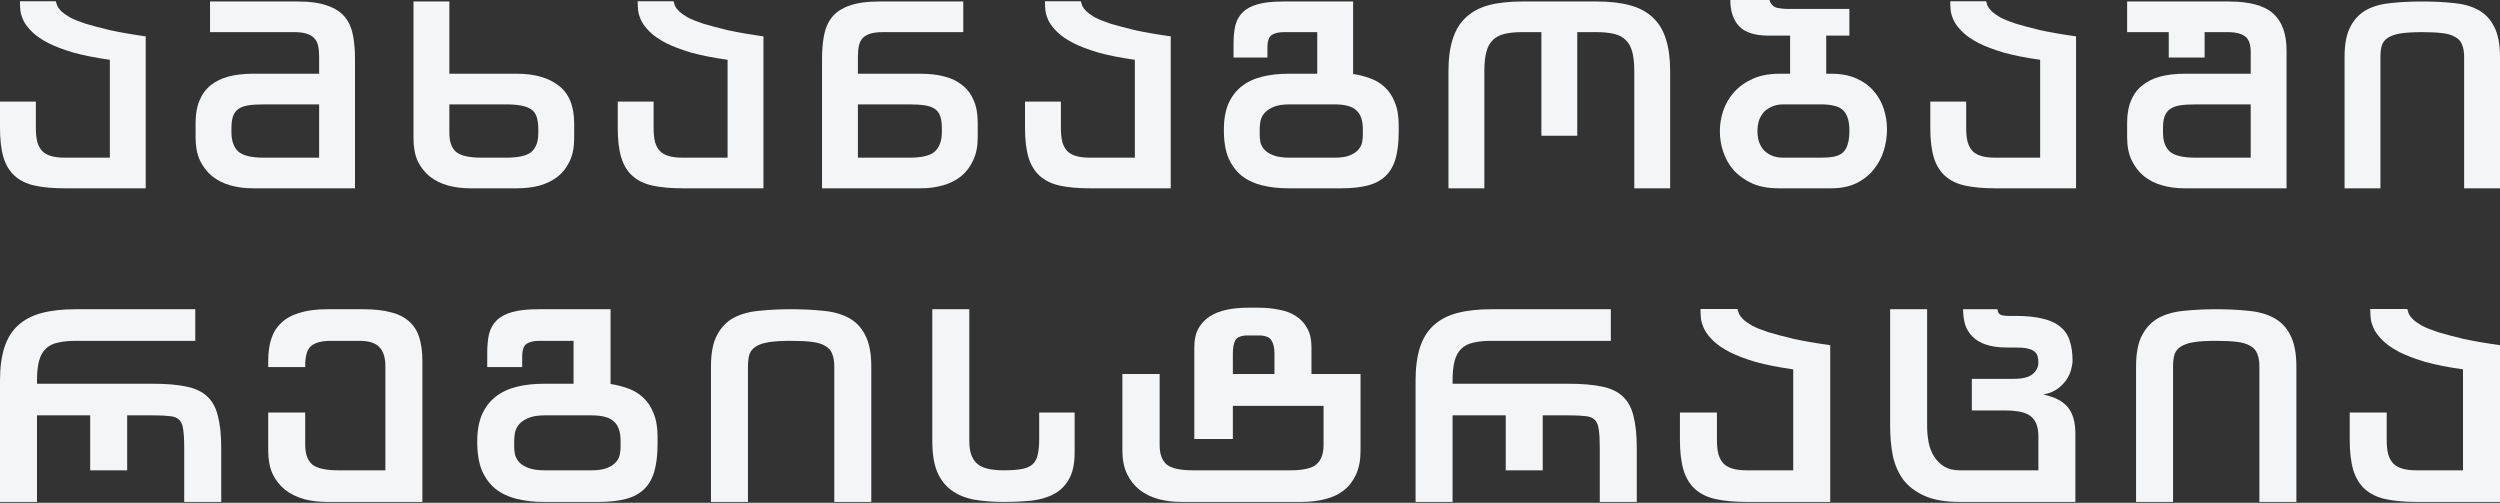 <?xml version="1.0" encoding="utf-8"?>
<svg xmlns="http://www.w3.org/2000/svg" fill="none" height="100%" overflow="visible" preserveAspectRatio="none" style="display: block;" viewBox="0 0 179 36" width="100%">
<rect x="0" y="0" width="179" height="36" fill="#333333" stroke="none"/>
<g id="Group 27">
<path d="M176.351 26.446C175.296 26.299 174.395 26.121 173.647 25.912C172.911 25.692 172.298 25.458 171.807 25.213C171.317 24.956 170.93 24.692 170.648 24.422C170.366 24.152 170.152 23.883 170.005 23.613C169.87 23.343 169.784 23.085 169.747 22.84C169.723 22.583 169.71 22.343 169.71 22.123H172.359C172.384 22.221 172.421 22.337 172.47 22.472C172.531 22.595 172.635 22.73 172.782 22.877C172.929 23.012 173.138 23.159 173.408 23.318C173.69 23.466 174.07 23.619 174.548 23.778C175.039 23.925 175.64 24.085 176.351 24.257C177.075 24.416 177.958 24.569 179 24.716V35.938H173.04C172.157 35.938 171.409 35.87 170.796 35.735C170.195 35.6 169.704 35.361 169.324 35.018C168.944 34.675 168.668 34.221 168.496 33.657C168.324 33.08 168.239 32.357 168.239 31.486V29.536H170.888V31.486C170.888 31.903 170.924 32.252 170.998 32.535C171.084 32.817 171.213 33.044 171.384 33.215C171.556 33.375 171.777 33.491 172.046 33.565C172.316 33.638 172.647 33.675 173.04 33.675H176.351V26.446Z" fill="#F4F5F6" id="Vector"/>
<path d="M161.772 35.938V26.243C161.772 25.875 161.723 25.575 161.625 25.342C161.539 25.097 161.373 24.907 161.128 24.772C160.895 24.625 160.576 24.526 160.171 24.477C159.779 24.428 159.276 24.404 158.663 24.404C158.025 24.404 157.504 24.434 157.099 24.496C156.707 24.557 156.394 24.661 156.161 24.809C155.94 24.944 155.787 25.127 155.701 25.36C155.628 25.593 155.591 25.888 155.591 26.243V35.938H152.942V26.243C152.942 25.275 153.089 24.52 153.384 23.981C153.678 23.429 154.076 23.018 154.579 22.748C155.094 22.479 155.701 22.313 156.4 22.252C157.099 22.178 157.854 22.141 158.663 22.141C159.497 22.141 160.263 22.178 160.962 22.252C161.674 22.313 162.281 22.479 162.784 22.748C163.299 23.018 163.697 23.429 163.979 23.981C164.274 24.533 164.421 25.287 164.421 26.243V35.938H161.772Z" fill="#F4F5F6" id="Vector_2"/>
<path d="M145.948 33.675V31.229C145.948 30.591 145.777 30.125 145.433 29.831C145.102 29.536 144.477 29.389 143.557 29.389H141.184V27.126H144.146C144.796 27.126 145.255 27.016 145.525 26.795C145.807 26.562 145.948 26.286 145.948 25.968C145.948 25.796 145.93 25.642 145.893 25.508C145.856 25.373 145.783 25.262 145.672 25.177C145.562 25.078 145.396 25.005 145.176 24.956C144.967 24.907 144.685 24.882 144.33 24.882H143.704C143.115 24.882 142.619 24.815 142.214 24.68C141.809 24.545 141.484 24.355 141.239 24.11C140.994 23.864 140.816 23.576 140.706 23.245C140.607 22.914 140.558 22.546 140.558 22.141H143.023C143.023 22.288 143.073 22.405 143.171 22.491C143.269 22.577 143.483 22.619 143.814 22.619H144.311C145.096 22.619 145.752 22.687 146.279 22.822C146.807 22.945 147.224 23.141 147.53 23.41C147.849 23.668 148.07 23.999 148.193 24.404C148.327 24.809 148.395 25.281 148.395 25.82C148.395 26.004 148.358 26.225 148.285 26.483C148.223 26.728 148.107 26.973 147.935 27.218C147.776 27.451 147.561 27.666 147.291 27.862C147.021 28.046 146.69 28.175 146.298 28.248C147.12 28.42 147.708 28.727 148.064 29.168C148.419 29.598 148.597 30.229 148.597 31.063V35.938H140.319C139.277 35.938 138.431 35.791 137.781 35.496C137.131 35.202 136.622 34.81 136.254 34.319C135.898 33.816 135.653 33.24 135.518 32.59C135.395 31.94 135.334 31.253 135.334 30.53V22.141H137.983V30.53C137.983 30.922 138.02 31.308 138.093 31.689C138.167 32.056 138.296 32.388 138.48 32.682C138.664 32.976 138.903 33.215 139.197 33.399C139.504 33.583 139.878 33.675 140.319 33.675H145.948Z" fill="#F4F5F6" id="Vector_3"/>
<path d="M128.395 26.446C127.341 26.299 126.439 26.121 125.691 25.912C124.955 25.692 124.342 25.458 123.852 25.213C123.361 24.956 122.975 24.692 122.693 24.422C122.411 24.152 122.196 23.883 122.049 23.613C121.914 23.343 121.828 23.085 121.791 22.84C121.767 22.583 121.755 22.343 121.755 22.123H124.404C124.428 22.221 124.465 22.337 124.514 22.472C124.575 22.595 124.679 22.73 124.827 22.877C124.974 23.012 125.182 23.159 125.452 23.318C125.734 23.466 126.114 23.619 126.593 23.778C127.083 23.925 127.684 24.085 128.395 24.257C129.119 24.416 130.002 24.569 131.044 24.716V35.938H125.084C124.201 35.938 123.453 35.87 122.84 35.735C122.239 35.6 121.748 35.361 121.368 35.018C120.988 34.675 120.712 34.221 120.54 33.657C120.369 33.08 120.283 32.357 120.283 31.486V29.536H122.932V31.486C122.932 31.903 122.969 32.252 123.042 32.535C123.128 32.817 123.257 33.044 123.429 33.215C123.6 33.375 123.821 33.491 124.091 33.565C124.361 33.638 124.692 33.675 125.084 33.675H128.395V26.446Z" fill="#F4F5F6" id="Vector_4"/>
<path d="M107.811 29.739H104.004V35.938H101.355V27.255C101.355 26.323 101.459 25.532 101.667 24.882C101.876 24.232 102.201 23.705 102.642 23.3C103.084 22.895 103.642 22.601 104.316 22.417C105.003 22.233 105.825 22.141 106.781 22.141H115.335V24.404H106.781C106.278 24.404 105.849 24.447 105.494 24.533C105.138 24.606 104.85 24.753 104.629 24.974C104.408 25.183 104.249 25.471 104.151 25.839C104.053 26.207 104.004 26.679 104.004 27.255V27.476H112.318C113.275 27.476 114.066 27.543 114.691 27.678C115.317 27.801 115.814 28.034 116.181 28.377C116.549 28.708 116.807 29.174 116.954 29.775C117.113 30.376 117.193 31.143 117.193 32.075V35.938H114.544V32.075C114.544 31.498 114.52 31.057 114.471 30.75C114.434 30.431 114.336 30.198 114.176 30.051C114.029 29.904 113.808 29.818 113.514 29.794C113.22 29.757 112.821 29.739 112.318 29.739H110.46V33.675H107.811V29.739Z" fill="#F4F5F6" id="Vector_5"/>
<path d="M88.272 31.431H85.513V24.845C85.513 24.318 85.611 23.877 85.807 23.521C86.004 23.165 86.273 22.877 86.617 22.656C86.96 22.436 87.365 22.276 87.831 22.178C88.297 22.08 88.806 22.031 89.358 22.031H90.112C90.639 22.031 91.136 22.08 91.602 22.178C92.068 22.264 92.466 22.417 92.798 22.638C93.141 22.859 93.411 23.153 93.607 23.521C93.803 23.877 93.901 24.318 93.901 24.845V26.777H97.415V32.259C97.415 32.921 97.311 33.485 97.102 33.951C96.894 34.417 96.606 34.797 96.238 35.092C95.87 35.386 95.422 35.601 94.895 35.736C94.38 35.87 93.809 35.938 93.184 35.938H84.612C84.011 35.938 83.453 35.87 82.938 35.736C82.423 35.588 81.975 35.368 81.595 35.073C81.215 34.767 80.914 34.386 80.693 33.933C80.473 33.467 80.362 32.909 80.362 32.259V26.777H83.03V31.872C83.03 32.498 83.195 32.958 83.526 33.252C83.87 33.534 84.501 33.675 85.421 33.675H92.375C93.294 33.675 93.92 33.534 94.251 33.252C94.594 32.958 94.766 32.498 94.766 31.872V29.058H88.272V31.431ZM88.272 26.777H91.252V25.305C91.252 24.901 91.179 24.588 91.032 24.367C90.897 24.134 90.59 24.017 90.112 24.017H89.358C88.892 24.017 88.591 24.128 88.456 24.349C88.334 24.569 88.272 24.901 88.272 25.342V26.777Z" fill="#F4F5F6" id="Vector_6"/>
<path d="M69.402 22.141V31.578C69.402 32.007 69.457 32.357 69.568 32.627C69.678 32.897 69.838 33.111 70.046 33.27C70.254 33.418 70.512 33.522 70.819 33.583C71.138 33.645 71.493 33.675 71.885 33.675C72.401 33.675 72.824 33.645 73.155 33.583C73.486 33.522 73.743 33.412 73.927 33.252C74.111 33.08 74.234 32.854 74.295 32.572C74.369 32.277 74.406 31.903 74.406 31.449V29.536H76.944V32.406C76.944 33.203 76.809 33.835 76.54 34.301C76.282 34.767 75.926 35.122 75.473 35.368C75.019 35.613 74.479 35.772 73.854 35.846C73.241 35.907 72.585 35.938 71.885 35.938C71.088 35.938 70.371 35.883 69.733 35.772C69.108 35.65 68.574 35.429 68.133 35.11C67.691 34.791 67.348 34.35 67.103 33.786C66.87 33.221 66.753 32.486 66.753 31.578V22.141H69.402Z" fill="#F4F5F6" id="Vector_7"/>
<path d="M59.735 35.938V26.243C59.735 25.875 59.686 25.575 59.587 25.342C59.502 25.097 59.336 24.907 59.091 24.772C58.858 24.625 58.539 24.526 58.134 24.477C57.742 24.428 57.239 24.404 56.626 24.404C55.988 24.404 55.467 24.434 55.062 24.496C54.67 24.557 54.357 24.661 54.124 24.809C53.903 24.944 53.75 25.127 53.664 25.36C53.59 25.593 53.554 25.888 53.554 26.243V35.938H50.905V26.243C50.905 25.275 51.052 24.52 51.346 23.981C51.641 23.429 52.039 23.018 52.542 22.748C53.057 22.479 53.664 22.313 54.363 22.252C55.062 22.178 55.816 22.141 56.626 22.141C57.46 22.141 58.226 22.178 58.925 22.252C59.636 22.313 60.244 22.479 60.746 22.748C61.261 23.018 61.66 23.429 61.942 23.981C62.236 24.533 62.384 25.287 62.384 26.243V35.938H59.735Z" fill="#F4F5F6" id="Vector_8"/>
<path d="M37.388 26.28H34.886V25.25C34.886 24.747 34.929 24.306 35.015 23.926C35.113 23.533 35.291 23.208 35.548 22.951C35.818 22.681 36.192 22.479 36.67 22.344C37.148 22.209 37.78 22.141 38.565 22.141H43.716V27.494C44.133 27.556 44.544 27.66 44.948 27.807C45.353 27.942 45.715 28.157 46.034 28.451C46.352 28.733 46.604 29.107 46.788 29.573C46.984 30.027 47.082 30.597 47.082 31.284V31.762C47.082 32.535 47.009 33.185 46.861 33.712C46.714 34.239 46.475 34.669 46.144 35C45.813 35.331 45.377 35.57 44.838 35.717C44.298 35.864 43.636 35.938 42.851 35.938H38.951C38.228 35.938 37.572 35.864 36.983 35.717C36.394 35.57 35.892 35.331 35.474 35C35.058 34.656 34.733 34.215 34.5 33.675C34.279 33.123 34.169 32.443 34.169 31.633C34.169 30.873 34.279 30.229 34.5 29.702C34.733 29.174 35.058 28.745 35.474 28.414C35.892 28.083 36.394 27.844 36.983 27.697C37.572 27.549 38.228 27.476 38.951 27.476H41.067V24.404H38.602C38.234 24.404 37.94 24.471 37.719 24.606C37.498 24.741 37.388 25.06 37.388 25.563V26.28ZM36.817 32.001C36.817 32.173 36.836 32.357 36.873 32.553C36.922 32.737 37.02 32.915 37.167 33.087C37.326 33.258 37.553 33.399 37.848 33.51C38.142 33.62 38.534 33.675 39.025 33.675H42.336C42.814 33.675 43.188 33.62 43.458 33.51C43.74 33.399 43.955 33.258 44.102 33.087C44.249 32.915 44.341 32.737 44.378 32.553C44.415 32.357 44.433 32.173 44.433 32.001V31.56C44.433 30.922 44.274 30.462 43.955 30.18C43.648 29.886 43.109 29.739 42.336 29.739H39.025C38.534 29.739 38.142 29.8 37.848 29.922C37.553 30.045 37.326 30.198 37.167 30.382C37.02 30.554 36.922 30.75 36.873 30.971C36.836 31.18 36.817 31.376 36.817 31.56V32.001Z" fill="#F4F5F6" id="Vector_9"/>
<path d="M23.435 35.938C22.834 35.938 22.276 35.87 21.761 35.736C21.246 35.588 20.799 35.368 20.419 35.073C20.038 34.767 19.738 34.386 19.517 33.933C19.309 33.467 19.204 32.909 19.204 32.259V29.536H21.853V31.872C21.853 32.498 22.019 32.958 22.35 33.252C22.693 33.534 23.325 33.675 24.245 33.675H27.593V26.243C27.593 25.593 27.446 25.127 27.151 24.845C26.869 24.551 26.403 24.404 25.753 24.404H23.693C23.043 24.404 22.571 24.526 22.276 24.772C21.994 25.005 21.853 25.477 21.853 26.188V26.28H19.204V25.82C19.204 25.232 19.278 24.71 19.425 24.257C19.572 23.803 19.811 23.423 20.142 23.116C20.474 22.797 20.909 22.558 21.449 22.399C21.988 22.227 22.651 22.141 23.435 22.141H26.011C26.796 22.141 27.458 22.215 27.997 22.362C28.537 22.497 28.972 22.718 29.303 23.024C29.635 23.319 29.874 23.699 30.021 24.165C30.168 24.631 30.242 25.183 30.242 25.82V35.938H23.435Z" fill="#F4F5F6" id="Vector_10"/>
<path d="M6.457 29.739H2.649V35.938H0V27.255C0 26.323 0.104 25.532 0.313 24.882C0.521 24.232 0.846 23.705 1.288 23.3C1.729 22.895 2.287 22.601 2.962 22.417C3.648 22.233 4.47 22.141 5.427 22.141H13.981V24.404H5.427C4.924 24.404 4.495 24.447 4.139 24.533C3.783 24.606 3.495 24.753 3.274 24.974C3.054 25.183 2.894 25.471 2.796 25.839C2.698 26.207 2.649 26.679 2.649 27.255V27.476H10.964C11.92 27.476 12.711 27.543 13.337 27.678C13.962 27.801 14.459 28.034 14.827 28.377C15.195 28.708 15.452 29.174 15.599 29.775C15.759 30.376 15.839 31.143 15.839 32.075V35.938H13.19V32.075C13.19 31.498 13.165 31.057 13.116 30.75C13.079 30.431 12.981 30.198 12.822 30.051C12.675 29.904 12.454 29.818 12.159 29.794C11.865 29.757 11.467 29.739 10.964 29.739H9.106V33.675H6.457V29.739Z" fill="#F4F5F6" id="Vector_11"/>
<g id="Group 26">
<path d="M176.432 13.483V4.084C176.432 3.728 176.384 3.436 176.289 3.21C176.206 2.973 176.045 2.788 175.807 2.657C175.582 2.515 175.272 2.42 174.88 2.372C174.5 2.325 174.012 2.301 173.418 2.301C172.799 2.301 172.294 2.33 171.902 2.39C171.521 2.449 171.218 2.55 170.992 2.693C170.778 2.824 170.629 3.002 170.546 3.228C170.475 3.454 170.439 3.739 170.439 4.084V13.483H167.871V4.084C167.871 3.145 168.014 2.414 168.299 1.891C168.584 1.356 168.971 0.957 169.458 0.696C169.958 0.434 170.546 0.274 171.224 0.214C171.902 0.143 172.633 0.107 173.418 0.107C174.226 0.107 174.969 0.143 175.647 0.214C176.337 0.274 176.925 0.434 177.413 0.696C177.912 0.957 178.298 1.356 178.572 1.891C178.857 2.426 179 3.157 179 4.084V13.483H176.432Z" fill="#F4F5F6" id="Vector_12"/>
<path d="M163.718 13.483H156.423C155.841 13.483 155.3 13.412 154.8 13.269C154.301 13.127 153.867 12.906 153.498 12.609C153.13 12.3 152.838 11.92 152.624 11.468C152.41 11.016 152.303 10.475 152.303 9.845V8.775C152.303 8.157 152.399 7.627 152.589 7.188C152.779 6.736 153.052 6.373 153.409 6.1C153.766 5.814 154.194 5.606 154.693 5.475C155.205 5.345 155.781 5.279 156.423 5.279H161.15V3.71C161.15 3.151 161.007 2.776 160.721 2.586C160.436 2.396 160.056 2.301 159.58 2.301H157.85V4.12H155.282V2.301H152.303V0.107H159.58C161.054 0.107 162.113 0.392 162.755 0.963C163.397 1.534 163.718 2.426 163.718 3.638V13.483ZM157.244 7.473C156.78 7.473 156.394 7.497 156.084 7.544C155.787 7.592 155.549 7.681 155.371 7.812C155.193 7.943 155.062 8.121 154.979 8.347C154.907 8.561 154.872 8.834 154.872 9.167V9.506C154.872 10.112 155.038 10.564 155.371 10.861C155.704 11.147 156.316 11.29 157.208 11.29H161.15V7.473H157.244Z" fill="#F4F5F6" id="Vector_13"/>
<path d="M146.075 4.28C145.053 4.138 144.179 3.965 143.454 3.763C142.74 3.549 142.146 3.323 141.67 3.085C141.195 2.836 140.82 2.58 140.547 2.318C140.273 2.057 140.065 1.795 139.922 1.534C139.792 1.272 139.708 1.022 139.673 0.785C139.649 0.535 139.637 0.303 139.637 0.089H142.205C142.229 0.184 142.265 0.297 142.312 0.428C142.372 0.547 142.473 0.678 142.616 0.82C142.758 0.951 142.96 1.094 143.222 1.248C143.495 1.391 143.864 1.54 144.328 1.694C144.803 1.837 145.386 1.991 146.075 2.158C146.777 2.312 147.633 2.461 148.644 2.604V13.483H142.865C142.009 13.483 141.284 13.418 140.689 13.287C140.107 13.156 139.631 12.924 139.263 12.591C138.894 12.258 138.626 11.819 138.46 11.271C138.294 10.713 138.21 10.011 138.21 9.167V7.277H140.779V9.167C140.779 9.571 140.814 9.91 140.886 10.184C140.969 10.457 141.094 10.677 141.26 10.844C141.427 10.998 141.641 11.111 141.902 11.182C142.164 11.254 142.485 11.289 142.865 11.289H146.075V4.28Z" fill="#F4F5F6" id="Vector_14"/>
<path d="M127.69 7.473C127.357 7.473 127.072 7.532 126.834 7.651C126.596 7.758 126.4 7.901 126.245 8.079C126.103 8.258 125.996 8.46 125.924 8.686C125.865 8.911 125.835 9.143 125.835 9.381C125.835 9.619 125.865 9.857 125.924 10.095C125.996 10.32 126.103 10.523 126.245 10.701C126.4 10.879 126.596 11.022 126.834 11.129C127.072 11.236 127.357 11.29 127.69 11.29H130.383C130.74 11.29 131.043 11.266 131.293 11.218C131.554 11.171 131.768 11.075 131.935 10.933C132.101 10.79 132.22 10.594 132.291 10.344C132.374 10.095 132.416 9.768 132.416 9.363C132.416 8.983 132.374 8.674 132.291 8.436C132.208 8.186 132.083 7.99 131.917 7.847C131.75 7.705 131.536 7.61 131.275 7.562C131.025 7.503 130.728 7.473 130.383 7.473H127.69ZM126.62 2.55C125.657 2.55 124.961 2.33 124.533 1.89C124.105 1.439 123.891 0.809 123.891 0H126.691C126.786 0.297 126.959 0.482 127.208 0.553C127.458 0.612 127.773 0.642 128.154 0.642H132.416V2.55H130.757V5.279H131.114C131.816 5.279 132.416 5.392 132.915 5.618C133.427 5.844 133.843 6.147 134.164 6.528C134.485 6.896 134.723 7.318 134.877 7.794C135.032 8.269 135.109 8.757 135.109 9.256C135.109 9.779 135.032 10.291 134.877 10.79C134.723 11.29 134.479 11.741 134.146 12.146C133.825 12.55 133.409 12.877 132.898 13.126C132.398 13.364 131.798 13.483 131.096 13.483H127.351C126.638 13.483 126.013 13.37 125.478 13.144C124.955 12.906 124.515 12.597 124.159 12.217C123.814 11.825 123.558 11.385 123.392 10.897C123.225 10.41 123.142 9.91 123.142 9.399C123.142 8.888 123.225 8.388 123.392 7.901C123.57 7.401 123.832 6.962 124.176 6.581C124.533 6.189 124.979 5.874 125.514 5.636C126.049 5.398 126.679 5.279 127.405 5.279H128.171V2.55H126.62Z" fill="#F4F5F6" id="Vector_15"/>
<path d="M103.71 5.101C103.71 4.197 103.811 3.43 104.014 2.8C104.216 2.158 104.531 1.641 104.959 1.248C105.387 0.844 105.928 0.553 106.582 0.375C107.248 0.196 108.044 0.107 108.972 0.107H114.322C115.25 0.107 116.04 0.196 116.694 0.375C117.36 0.553 117.907 0.844 118.335 1.248C118.763 1.641 119.078 2.158 119.28 2.8C119.482 3.43 119.583 4.197 119.583 5.101V13.483H117.015V5.101C117.015 4.542 116.968 4.084 116.873 3.728C116.777 3.359 116.623 3.074 116.409 2.871C116.195 2.657 115.915 2.509 115.571 2.426C115.226 2.342 114.81 2.301 114.322 2.301H112.931V9.72H110.363V2.301H108.972C108.484 2.301 108.068 2.342 107.723 2.426C107.378 2.509 107.099 2.657 106.885 2.871C106.671 3.074 106.516 3.359 106.421 3.728C106.326 4.084 106.279 4.542 106.279 5.101V13.483H103.71V5.101Z" fill="#F4F5F6" id="Vector_16"/>
<path d="M90.748 4.12H88.322V3.121C88.322 2.634 88.364 2.206 88.447 1.837C88.542 1.457 88.715 1.141 88.964 0.892C89.226 0.63 89.589 0.434 90.052 0.303C90.516 0.172 91.128 0.107 91.889 0.107H96.883V5.297C97.287 5.356 97.686 5.458 98.078 5.6C98.47 5.731 98.821 5.939 99.13 6.224C99.439 6.498 99.683 6.861 99.861 7.312C100.052 7.752 100.147 8.305 100.147 8.971V9.435C100.147 10.184 100.075 10.814 99.933 11.325C99.79 11.836 99.558 12.253 99.237 12.574C98.916 12.895 98.494 13.127 97.971 13.269C97.448 13.412 96.806 13.483 96.045 13.483H92.264C91.562 13.483 90.926 13.412 90.356 13.269C89.785 13.127 89.297 12.895 88.893 12.574C88.489 12.241 88.174 11.813 87.948 11.29C87.734 10.755 87.627 10.095 87.627 9.31C87.627 8.573 87.734 7.948 87.948 7.437C88.174 6.926 88.489 6.51 88.893 6.189C89.297 5.868 89.785 5.636 90.356 5.493C90.926 5.351 91.562 5.279 92.264 5.279H94.315V2.301H91.925C91.568 2.301 91.283 2.366 91.069 2.497C90.855 2.628 90.748 2.937 90.748 3.424V4.12ZM90.195 9.667C90.195 9.833 90.213 10.011 90.249 10.202C90.296 10.38 90.391 10.552 90.534 10.719C90.688 10.885 90.908 11.022 91.194 11.129C91.479 11.236 91.859 11.29 92.335 11.29H95.545C96.009 11.29 96.372 11.236 96.633 11.129C96.907 11.022 97.115 10.885 97.257 10.719C97.4 10.552 97.489 10.38 97.525 10.202C97.561 10.011 97.579 9.833 97.579 9.667V9.239C97.579 8.62 97.424 8.174 97.115 7.901C96.818 7.616 96.294 7.473 95.545 7.473H92.335C91.859 7.473 91.479 7.532 91.194 7.651C90.908 7.77 90.688 7.919 90.534 8.097C90.391 8.264 90.296 8.454 90.249 8.668C90.213 8.87 90.195 9.06 90.195 9.239V9.667Z" fill="#F4F5F6" id="Vector_17"/>
<path d="M81.256 4.28C80.234 4.138 79.36 3.965 78.635 3.763C77.921 3.549 77.327 3.323 76.851 3.085C76.376 2.836 76.001 2.58 75.728 2.318C75.454 2.057 75.246 1.795 75.103 1.534C74.973 1.272 74.889 1.022 74.854 0.785C74.83 0.535 74.818 0.303 74.818 0.089H77.386C77.41 0.184 77.446 0.297 77.493 0.428C77.553 0.547 77.654 0.678 77.796 0.82C77.939 0.951 78.141 1.094 78.403 1.248C78.676 1.391 79.045 1.54 79.509 1.694C79.984 1.837 80.567 1.991 81.256 2.158C81.958 2.312 82.814 2.461 83.825 2.604V13.483H78.046C77.19 13.483 76.465 13.418 75.87 13.287C75.288 13.156 74.812 12.924 74.444 12.591C74.075 12.258 73.807 11.819 73.641 11.271C73.475 10.713 73.391 10.011 73.391 9.167V7.277H75.96V9.167C75.96 9.571 75.995 9.91 76.067 10.184C76.15 10.457 76.275 10.677 76.441 10.844C76.608 10.998 76.822 11.111 77.083 11.182C77.345 11.254 77.666 11.289 78.046 11.289H81.256V4.28Z" fill="#F4F5F6" id="Vector_18"/>
<path d="M61.426 5.279H65.903C66.545 5.279 67.115 5.345 67.615 5.475C68.126 5.606 68.554 5.814 68.899 6.1C69.256 6.373 69.529 6.736 69.719 7.188C69.91 7.627 70.005 8.157 70.005 8.775V9.845C70.005 10.475 69.898 11.016 69.684 11.468C69.481 11.92 69.196 12.3 68.828 12.609C68.459 12.906 68.025 13.127 67.526 13.269C67.026 13.412 66.485 13.483 65.903 13.483H58.858V4.209C58.858 3.591 58.906 3.032 59.001 2.533C59.096 2.021 59.286 1.587 59.571 1.231C59.857 0.874 60.267 0.6 60.802 0.41C61.349 0.208 62.068 0.107 62.96 0.107H68.97V2.301H63.21C62.853 2.301 62.556 2.336 62.318 2.408C62.092 2.479 61.908 2.586 61.765 2.729C61.634 2.871 61.545 3.056 61.498 3.282C61.45 3.508 61.426 3.775 61.426 4.084V5.279ZM61.426 7.473V11.29H65.118C66.01 11.29 66.616 11.141 66.937 10.844C67.27 10.534 67.436 10.077 67.436 9.47V9.167C67.436 8.834 67.401 8.561 67.329 8.347C67.258 8.121 67.133 7.943 66.955 7.812C66.777 7.681 66.533 7.592 66.224 7.544C65.927 7.497 65.546 7.473 65.082 7.473H61.426Z" fill="#F4F5F6" id="Vector_19"/>
<path d="M52.095 4.28C51.072 4.138 50.199 3.965 49.473 3.763C48.76 3.549 48.165 3.323 47.69 3.085C47.214 2.836 46.84 2.58 46.566 2.318C46.293 2.057 46.085 1.795 45.942 1.534C45.811 1.272 45.728 1.022 45.692 0.785C45.669 0.535 45.657 0.303 45.657 0.089H48.225C48.249 0.184 48.284 0.297 48.332 0.428C48.391 0.547 48.492 0.678 48.635 0.82C48.778 0.951 48.98 1.094 49.241 1.248C49.515 1.391 49.883 1.54 50.347 1.694C50.823 1.837 51.405 1.991 52.095 2.158C52.797 2.312 53.653 2.461 54.663 2.604V13.483H48.885C48.029 13.483 47.303 13.418 46.709 13.287C46.126 13.156 45.651 12.924 45.282 12.591C44.913 12.258 44.646 11.819 44.48 11.271C44.313 10.713 44.23 10.011 44.23 9.167V7.277H46.798V9.167C46.798 9.571 46.834 9.91 46.905 10.184C46.988 10.457 47.113 10.677 47.279 10.844C47.446 10.998 47.66 11.111 47.922 11.182C48.183 11.254 48.504 11.289 48.885 11.289H52.095V4.28Z" fill="#F4F5F6" id="Vector_20"/>
<path d="M33.709 13.483C33.127 13.483 32.586 13.418 32.086 13.287C31.587 13.144 31.153 12.93 30.784 12.645C30.416 12.348 30.124 11.979 29.91 11.539C29.708 11.087 29.607 10.546 29.607 9.916V0.107H32.175V5.279H37.009C38.281 5.279 39.28 5.565 40.005 6.135C40.742 6.694 41.111 7.598 41.111 8.846V9.916C41.111 10.546 41.004 11.087 40.79 11.539C40.587 11.979 40.302 12.348 39.934 12.645C39.565 12.93 39.131 13.144 38.632 13.287C38.132 13.418 37.591 13.483 37.009 13.483H33.709ZM32.175 7.473V9.542C32.175 10.148 32.336 10.594 32.657 10.879C32.99 11.153 33.602 11.29 34.494 11.29H36.224C37.116 11.29 37.722 11.153 38.043 10.879C38.376 10.594 38.542 10.148 38.542 9.542V9.239C38.542 8.906 38.507 8.626 38.435 8.4C38.364 8.162 38.239 7.978 38.061 7.847C37.883 7.717 37.639 7.621 37.33 7.562C37.032 7.503 36.652 7.473 36.188 7.473H32.175Z" fill="#F4F5F6" id="Vector_21"/>
<path d="M22.85 4.084C22.85 3.775 22.826 3.508 22.779 3.282C22.731 3.056 22.636 2.871 22.493 2.729C22.363 2.586 22.178 2.479 21.94 2.408C21.715 2.336 21.423 2.301 21.067 2.301H15.038V0.107H21.316C22.208 0.107 22.921 0.208 23.456 0.41C24.003 0.6 24.419 0.874 24.705 1.231C24.99 1.587 25.18 2.021 25.276 2.533C25.371 3.032 25.418 3.591 25.418 4.209V13.483H18.106C17.523 13.483 16.982 13.412 16.483 13.269C15.983 13.127 15.55 12.906 15.181 12.609C14.812 12.3 14.521 11.92 14.307 11.468C14.105 11.016 14.004 10.475 14.004 9.845V8.775C14.004 8.157 14.099 7.627 14.289 7.188C14.479 6.736 14.747 6.373 15.092 6.1C15.448 5.814 15.877 5.606 16.376 5.475C16.887 5.345 17.464 5.279 18.106 5.279H22.85V4.084ZM18.926 7.473C18.463 7.473 18.076 7.497 17.767 7.544C17.47 7.592 17.232 7.681 17.054 7.812C16.875 7.943 16.75 8.121 16.679 8.347C16.608 8.561 16.572 8.834 16.572 9.167V9.47C16.572 10.077 16.733 10.534 17.054 10.844C17.387 11.141 17.999 11.29 18.891 11.29H22.85V7.473H18.926Z" fill="#F4F5F6" id="Vector_22"/>
<path d="M7.865 4.28C6.843 4.138 5.969 3.965 5.243 3.763C4.53 3.549 3.936 3.323 3.46 3.085C2.984 2.836 2.61 2.58 2.336 2.318C2.063 2.057 1.855 1.795 1.712 1.534C1.581 1.272 1.498 1.022 1.462 0.785C1.439 0.535 1.427 0.303 1.427 0.089H3.995C4.019 0.184 4.054 0.297 4.102 0.428C4.161 0.547 4.263 0.678 4.405 0.82C4.548 0.951 4.75 1.094 5.012 1.248C5.285 1.391 5.654 1.54 6.117 1.694C6.593 1.837 7.176 1.991 7.865 2.158C8.567 2.312 9.423 2.461 10.433 2.604V13.483H4.655C3.799 13.483 3.074 13.418 2.479 13.287C1.896 13.156 1.421 12.924 1.052 12.591C0.684 12.258 0.416 11.819 0.25 11.271C0.083 10.713 0 10.011 0 9.167V7.277H2.568V9.167C2.568 9.571 2.604 9.91 2.675 10.184C2.758 10.457 2.883 10.677 3.05 10.844C3.216 10.998 3.43 11.111 3.692 11.182C3.953 11.254 4.274 11.289 4.655 11.289H7.865V4.28Z" fill="#F4F5F6" id="Vector_23"/>
</g>
</g>
</svg>